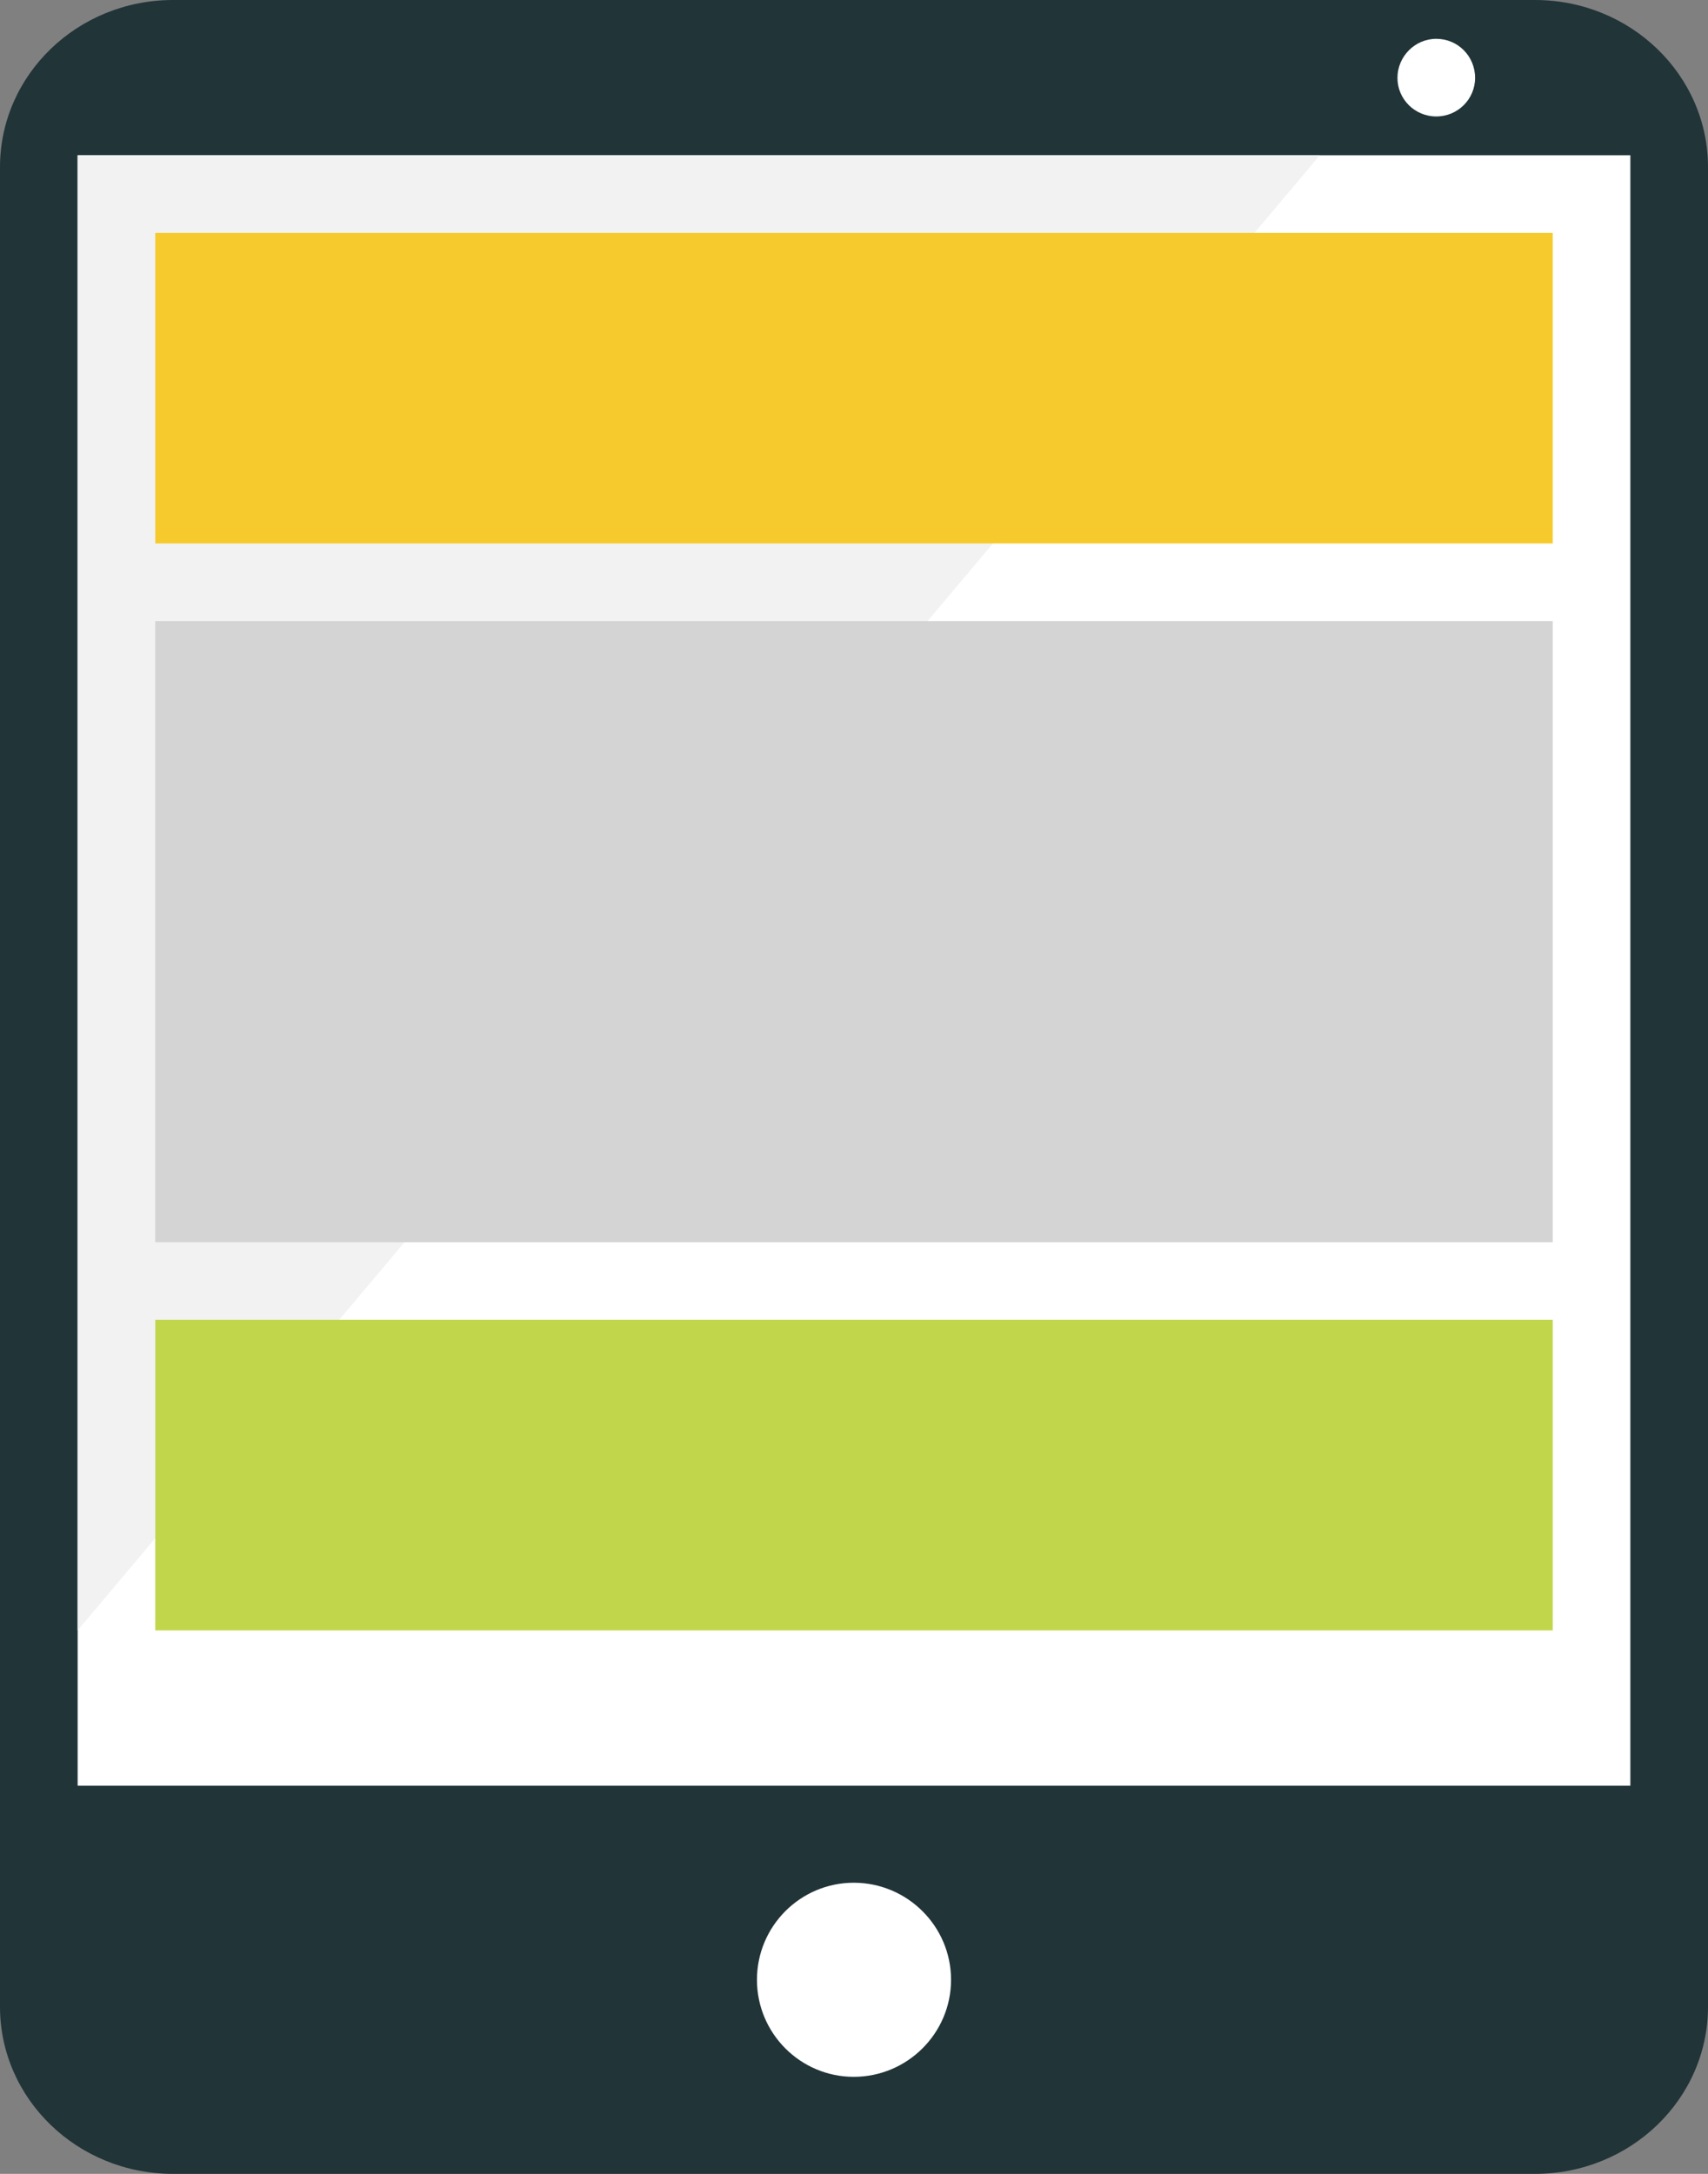 <svg width="22" height="28" viewBox="0 0 22 28" fill="none" xmlns="http://www.w3.org/2000/svg">
<rect x="0" y="0" width="22" height="28" fill="#808080" stroke="none"/>
<g clip-path="url(#clip0_551_4255)">
<path d="M19.777 0H2.229C0.998 0 0 0.964 0 2.153V25.847C0 27.036 0.998 28 2.229 28H19.771C21.002 28 22 27.036 22 25.847V2.153C22 0.964 21.002 0 19.771 0H19.777Z" fill="#213438"/>
<path d="M12.25 25.5C12.25 26.19 11.686 26.75 10.997 26.75C10.309 26.75 9.75 26.19 9.75 25.5C9.75 24.81 10.309 24.25 10.997 24.25C11.686 24.25 12.25 24.81 12.25 25.5Z" fill="white"/>
<path d="M19 1.003C19 1.278 18.776 1.5 18.5 1.5C18.224 1.5 18 1.278 18 1.003C18 0.729 18.224 0.5 18.5 0.5C18.776 0.5 19 0.722 19 1.003Z" fill="white"/>
<path d="M10.953 2H1V23H10.953H21V2H10.953Z" fill="white"/>
<path d="M17 2H10.815H1V21L17 2Z" fill="#F2F2F2"/>
<path d="M20 3H2V7H20V3Z" fill="#F6CA2C"/>
<path d="M20 8H2V16H20V8Z" fill="#D4D4D4"/>
<path d="M20 17H2V21H20V17Z" fill="#C1D64B"/>
</g>
<defs>
<clipPath id="clip0_551_4255">
<rect width="22" height="28" fill="white"/>
</clipPath>
</defs>
</svg>
